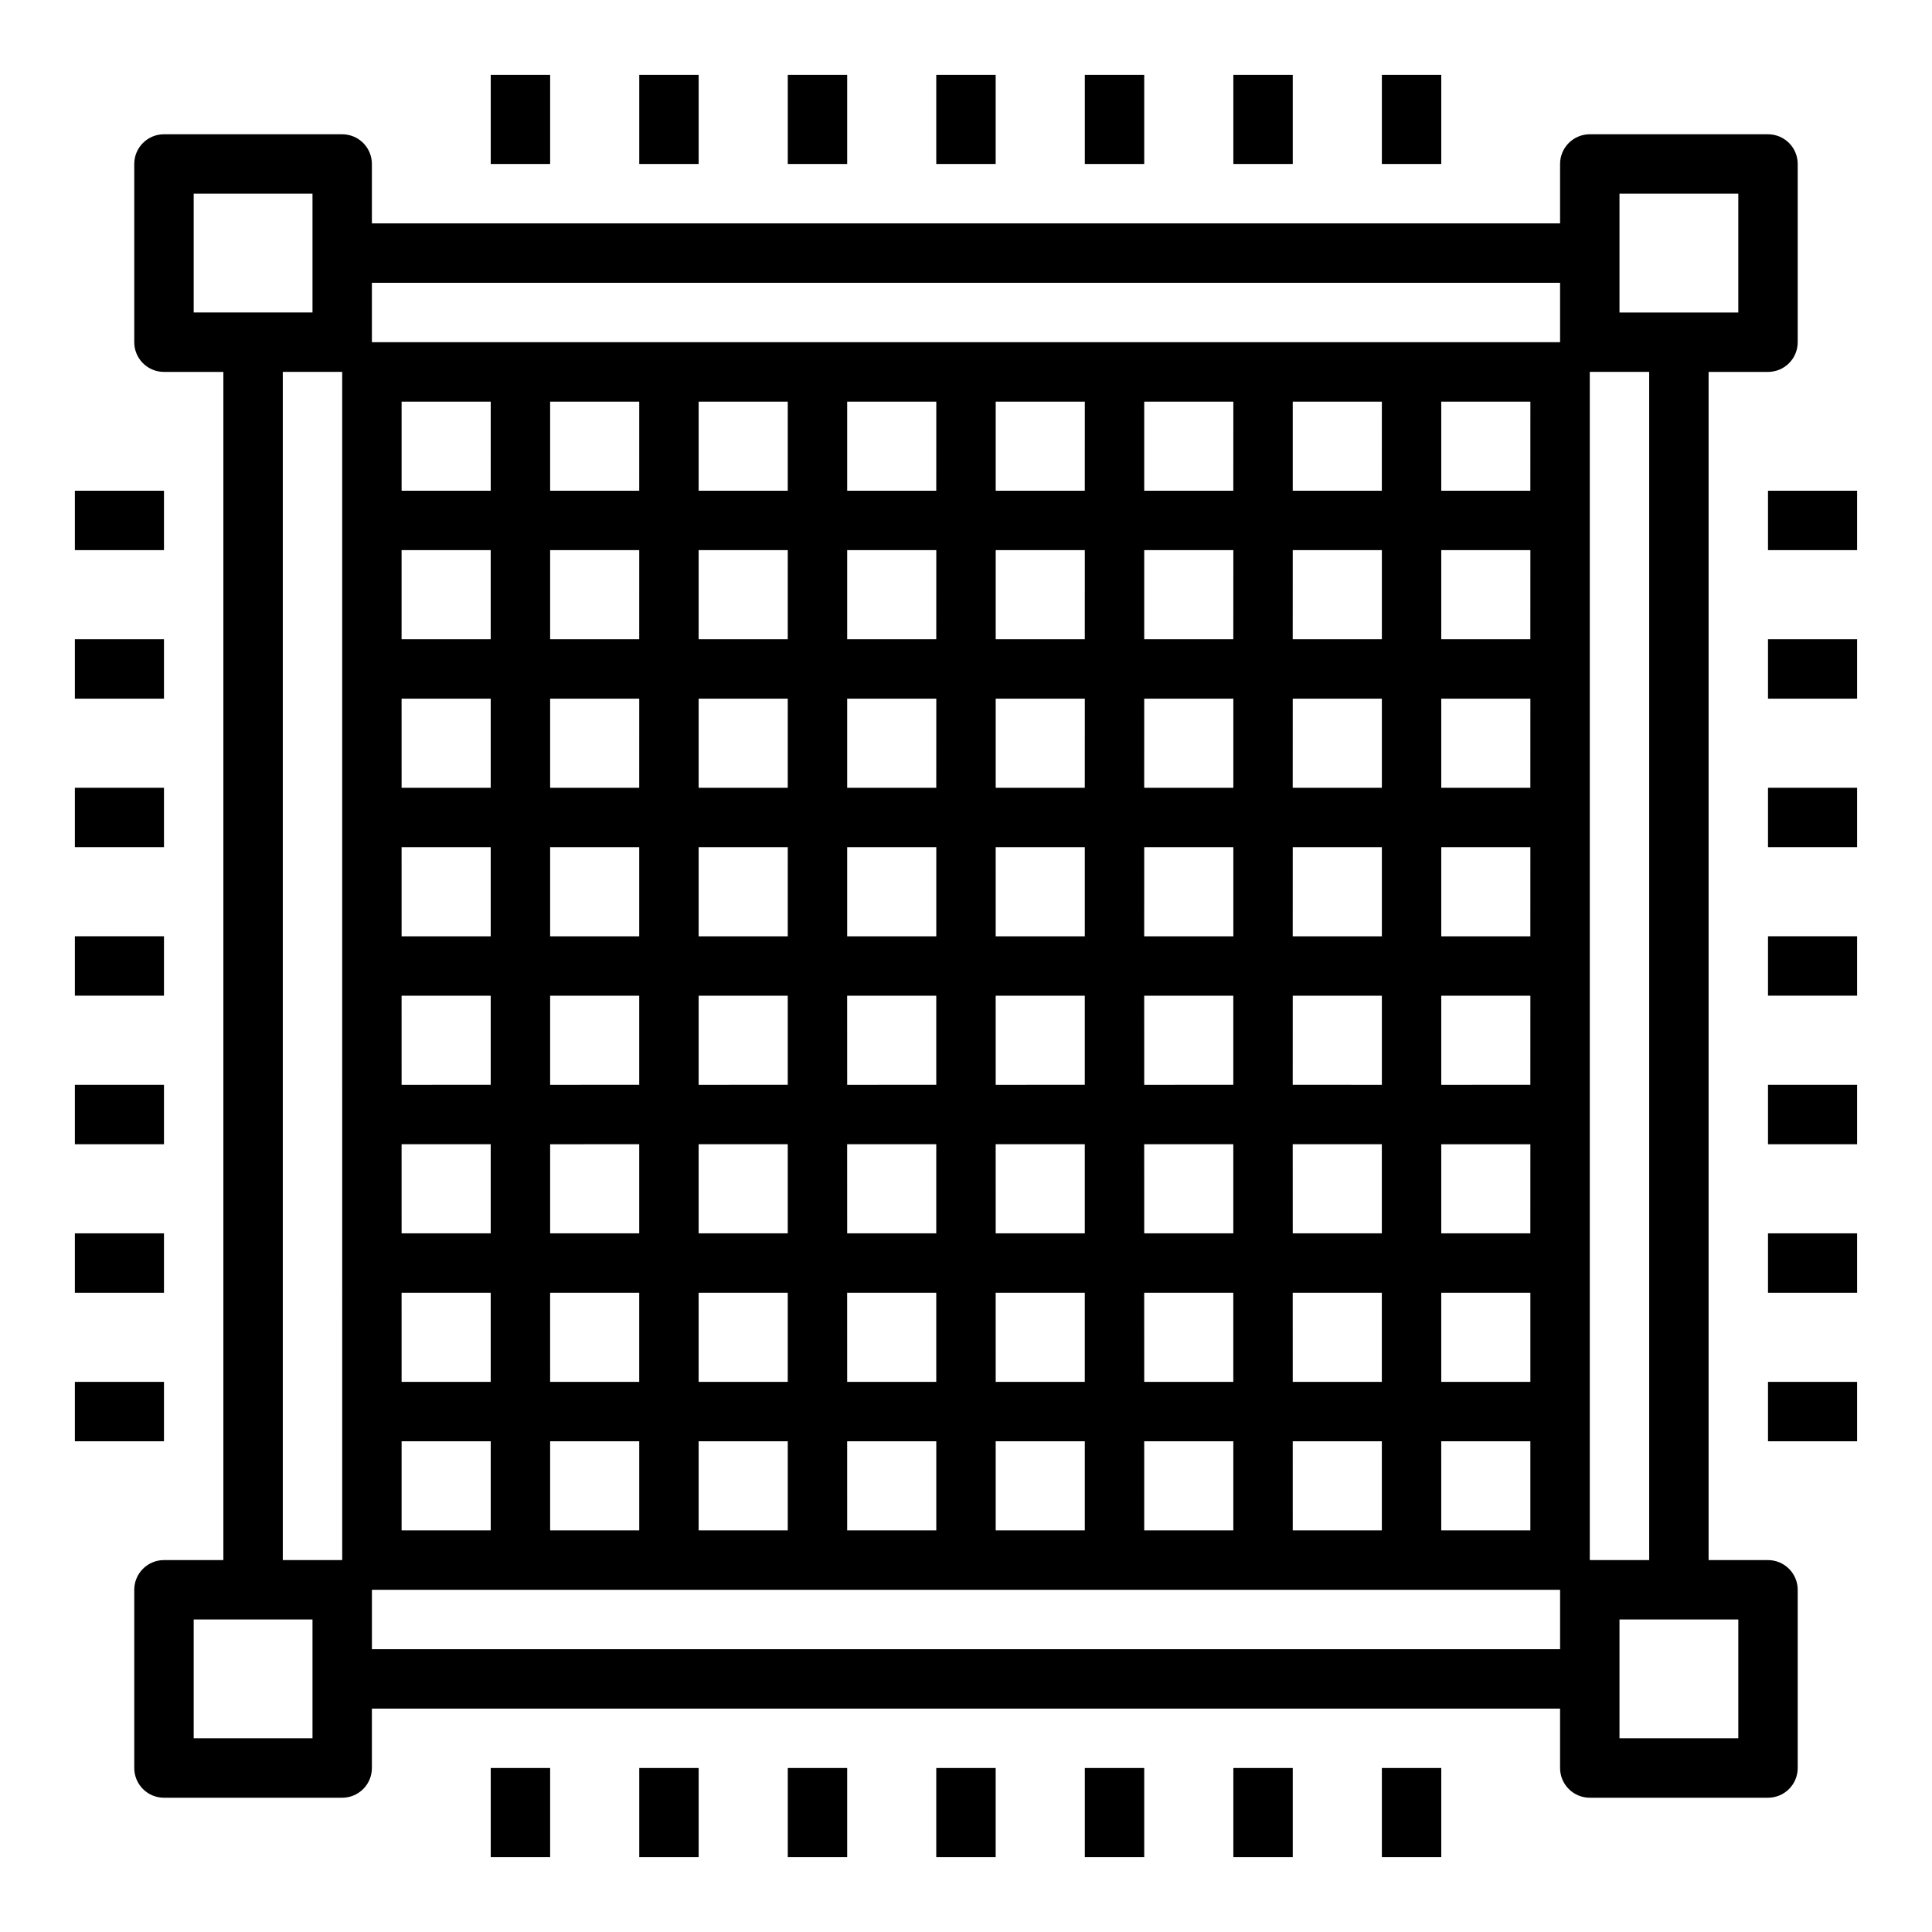 <?xml version="1.0" encoding="UTF-8"?>
<!-- Uploaded to: SVG Repo, www.svgrepo.com, Generator: SVG Repo Mixer Tools -->
<svg fill="#000000" width="800px" height="800px" version="1.1" viewBox="144 144 512 512" xmlns="http://www.w3.org/2000/svg">
 <g>
  <path d="m612.54 557.44h-15.742v-314.88h15.742c2.09 0 4.09-0.828 5.566-2.305 1.477-1.477 2.305-3.481 2.305-5.566v-47.234c0-2.086-0.828-4.09-2.305-5.566-1.477-1.477-3.477-2.305-5.566-2.305h-47.23c-4.348 0-7.875 3.523-7.875 7.871v15.746h-314.88v-15.746c0-2.086-0.828-4.09-2.305-5.566-1.477-1.477-3.481-2.305-5.566-2.305h-47.234c-4.348 0-7.871 3.523-7.871 7.871v47.234c0 2.086 0.828 4.09 2.305 5.566 1.477 1.477 3.481 2.305 5.566 2.305h15.746v314.88h-15.746c-4.348 0-7.871 3.527-7.871 7.875v47.23c0 2.09 0.828 4.09 2.305 5.566 1.477 1.477 3.481 2.305 5.566 2.305h47.234c2.086 0 4.09-0.828 5.566-2.305 1.477-1.477 2.305-3.477 2.305-5.566v-15.742h314.88v15.742c0 2.09 0.832 4.09 2.309 5.566 1.477 1.477 3.477 2.305 5.566 2.305h47.23c2.09 0 4.09-0.828 5.566-2.305s2.305-3.477 2.305-5.566v-47.23c0-2.09-0.828-4.09-2.305-5.566-1.477-1.477-3.477-2.309-5.566-2.309zm-39.359-362.11h31.488v31.488h-31.488zm-23.617 314.88h-23.617v-23.617h23.617zm-299.14-220.42h23.617v23.617h-23.617zm141.7 102.34h-23.613v-23.613h23.617zm15.742-23.617h23.617v23.617h-23.613zm-55.105 23.617h-23.613v-23.613h23.617zm0 15.742v23.617l-23.613 0.004v-23.617zm15.742 0h23.617v23.617l-23.609 0.004zm39.359 0h23.617v23.617l-23.609 0.004zm39.359 0h23.617v23.617l-23.609 0.004zm0-15.742 0.008-23.613h23.617v23.617zm0-39.359 0.008-23.617h23.617v23.617zm-15.742 0h-23.609v-23.617h23.617zm-39.359 0h-23.609v-23.617h23.617zm-39.359 0h-23.613v-23.617h23.617zm-39.359 0h-23.613v-23.617h23.617zm0 15.742v23.617h-23.613v-23.613zm0 39.359v23.617l-23.613 0.004v-23.617zm0 39.359v23.617l-23.613 0.004v-23.617zm15.742 0h23.617v23.617l-23.613 0.004zm39.359 0h23.617v23.617l-23.609 0.004zm39.359 0h23.617v23.617l-23.609 0.004zm39.359 0h23.617v23.617l-23.609 0.004zm39.359 0h23.617v23.617l-23.609 0.004zm0-15.742 0.008-23.613h23.617v23.617zm0-39.359 0.008-23.613h23.617v23.617zm0-39.359 0.008-23.617h23.617v23.617zm0-39.359 0.008-23.617h23.617v23.617zm-15.742 0h-23.609v-23.617h23.617zm-39.359 0h-23.609v-23.617h23.617zm-39.359 0h-23.609v-23.617h23.617zm-39.359 0h-23.613v-23.617h23.617zm-39.359 0h-23.613v-23.617h23.617zm-62.977 15.742h23.617v23.617h-23.613zm0 39.359h23.617v23.617h-23.613zm0 39.359h23.617v23.617l-23.613 0.004zm0 39.359h23.617v23.617l-23.613 0.004zm0 39.359h23.617v23.617l-23.613 0.004zm39.359 0h23.617v23.617l-23.613 0.004zm39.359 0h23.617v23.617l-23.613 0.004zm39.359 0h23.617v23.617l-23.609 0.004zm39.359 0h23.617v23.617l-23.609 0.004zm39.359 0h23.617v23.617l-23.609 0.004zm39.359 0h23.617v23.617l-23.609 0.004zm62.977-15.742-23.609 0.004v-23.617h23.617zm0-39.359-23.609 0.004v-23.617h23.617zm0-39.359h-23.609v-23.613h23.617zm0-39.359h-23.609v-23.617h23.617zm0-39.359h-23.609v-23.617h23.617zm0-39.359h-23.609v-23.617h23.617zm-39.359 0h-23.609v-23.617h23.617zm-39.359 0h-23.609v-23.617h23.617zm-39.359 0h-23.609v-23.617h23.617zm-39.359 0h-23.609v-23.617h23.617zm-39.359 0h-23.613v-23.617h23.617zm-39.359 0h-23.613v-23.617h23.617zm-39.359 0h-23.613v-23.617h23.617zm-23.613 251.9h23.617v23.617h-23.617zm39.359 0h23.617v23.617h-23.617zm39.359 0h23.617v23.617h-23.617zm39.359 0h23.617v23.617h-23.613zm39.359 0h23.617v23.617h-23.613zm39.359 0h23.617v23.617h-23.613zm39.359 0h23.617v23.617h-23.613zm39.359 0h23.617v23.617h-23.613zm31.492-307.01v15.742l-314.88 0.004v-15.746zm-362.11-23.617h31.488v31.488h-31.488zm31.488 409.34-31.488 0.004v-31.488h31.488zm-7.871-47.23v-314.88h15.742l0.004 314.88zm23.617 23.617v-15.742h314.88v15.742zm322.75-338.5h15.742v314.88h-15.742zm39.359 362.11h-31.488v-31.488h31.488z"/>
  <path d="m163.84 274.05h23.617v15.742h-23.617z"/>
  <path d="m163.84 313.41h23.617v15.742h-23.617z"/>
  <path d="m163.84 352.77h23.617v15.742h-23.617z"/>
  <path d="m163.84 392.12h23.617v15.742h-23.617z"/>
  <path d="m163.84 431.49h23.617v15.742h-23.617z"/>
  <path d="m163.84 470.85h23.617v15.742h-23.617z"/>
  <path d="m163.84 510.21h23.617v15.742h-23.617z"/>
  <path d="m274.05 163.84h15.742v23.617h-15.742z"/>
  <path d="m313.41 163.84h15.742v23.617h-15.742z"/>
  <path d="m352.77 163.84h15.742v23.617h-15.742z"/>
  <path d="m392.12 163.84h15.742v23.617h-15.742z"/>
  <path d="m431.49 163.84h15.742v23.617h-15.742z"/>
  <path d="m470.85 163.84h15.742v23.617h-15.742z"/>
  <path d="m510.21 163.84h15.742v23.617h-15.742z"/>
  <path d="m274.05 612.54h15.742v23.617h-15.742z"/>
  <path d="m313.41 612.54h15.742v23.617h-15.742z"/>
  <path d="m352.77 612.54h15.742v23.617h-15.742z"/>
  <path d="m392.12 612.54h15.742v23.617h-15.742z"/>
  <path d="m431.49 612.54h15.742v23.617h-15.742z"/>
  <path d="m470.85 612.54h15.742v23.617h-15.742z"/>
  <path d="m510.21 612.54h15.742v23.617h-15.742z"/>
  <path d="m612.54 274.05h23.617v15.742h-23.617z"/>
  <path d="m612.54 313.41h23.617v15.742h-23.617z"/>
  <path d="m612.54 352.77h23.617v15.742h-23.617z"/>
  <path d="m612.54 392.12h23.617v15.742h-23.617z"/>
  <path d="m612.54 431.49h23.617v15.742h-23.617z"/>
  <path d="m612.54 470.85h23.617v15.742h-23.617z"/>
  <path d="m612.54 510.21h23.617v15.742h-23.617z"/>
 </g>
</svg>